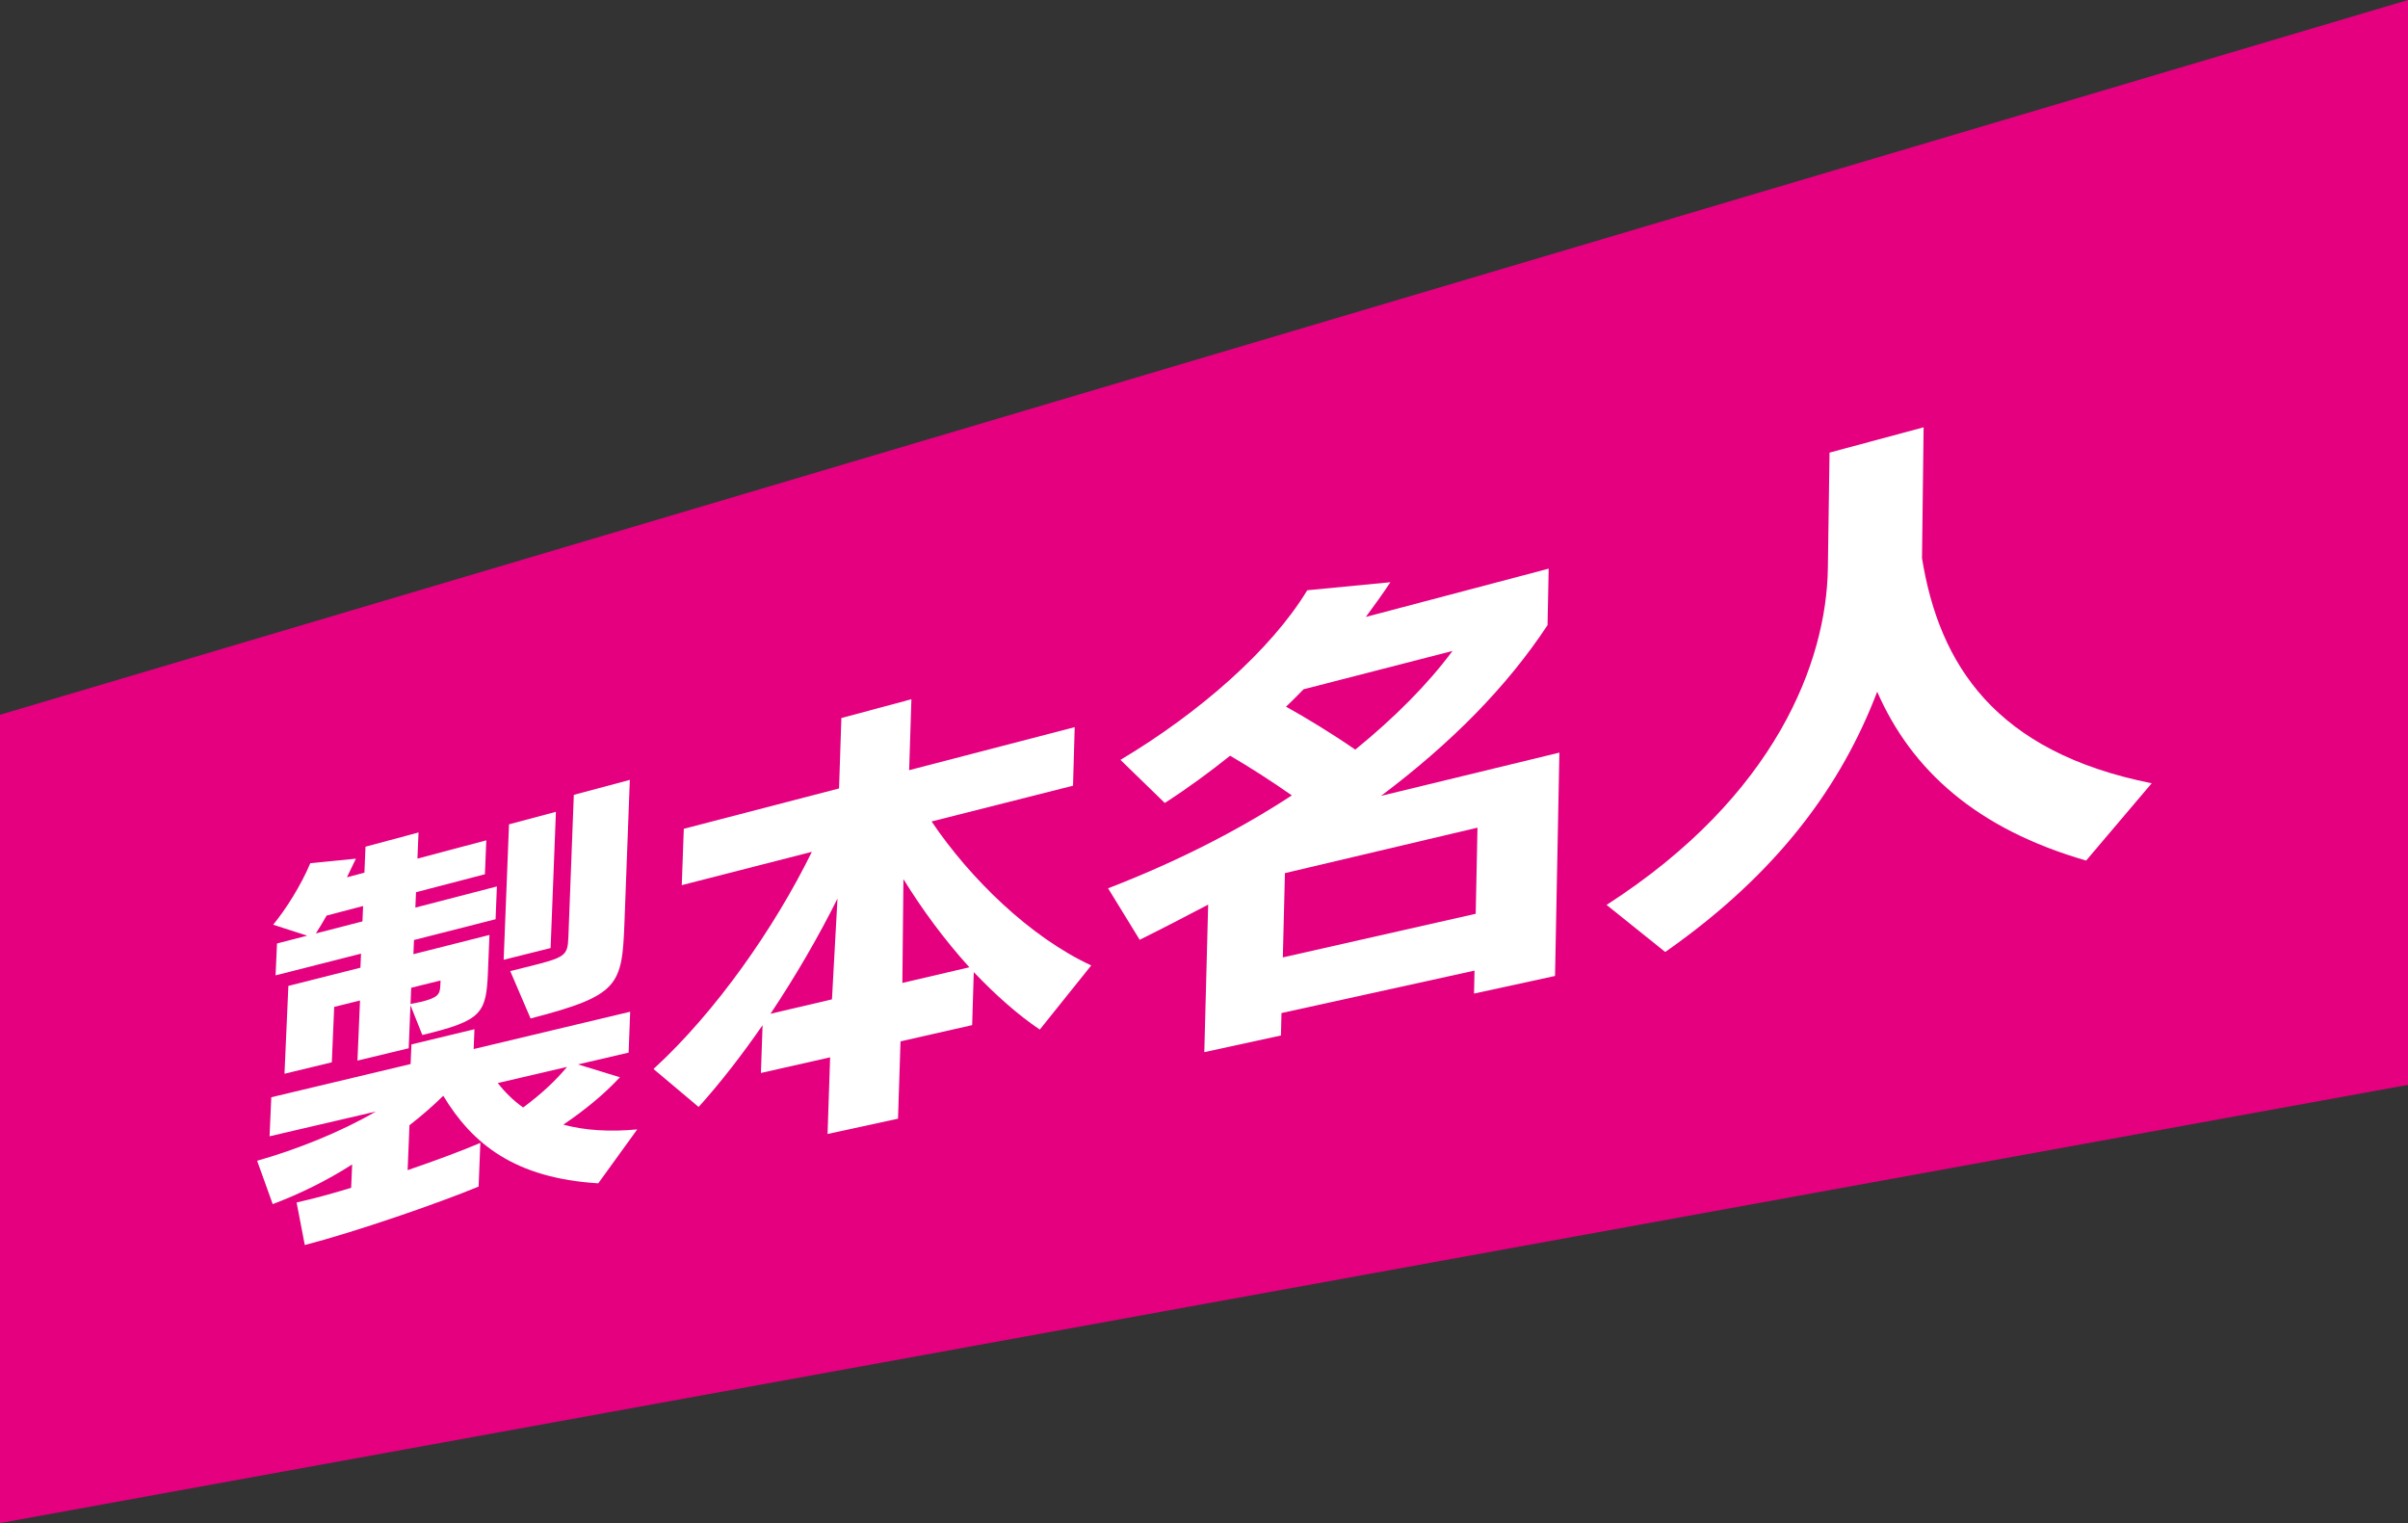 <?xml version="1.0" encoding="UTF-8"?><svg id="_レイヤー_2" xmlns="http://www.w3.org/2000/svg" viewBox="0 0 404.66 255.92"><rect x="0" y="0" width="404.66" height="255.92" fill="#333333" stroke="none"/><defs><style>.cls-1{fill:#fff;}.cls-2{fill:#e4007f;}</style></defs><g id="_レイヤー_1-2"><polygon class="cls-2" points="404.66 182.29 0 255.92 0 120.1 404.66 0 404.66 182.29"/><path class="cls-1" d="M68.98,168.84l-.3,7.3-8.61,2.07.43-10.1-4.34,1.08-.4,9.31-7.95,1.92.65-14.76,12.11-3.06.1-2.36-14.36,3.65.24-5.36,5.07-1.31-5.72-1.84c2.09-2.51,4.66-6.58,6.25-10.34l7.66-.76-1.51,3.13,2.94-.78.18-4.36,8.91-2.39-.18,4.39,11.57-3.07-.23,5.7-11.58,3.02-.11,2.58,13.7-3.55-.22,5.51-13.71,3.49-.1,2.38,12.78-3.23-.25,6.15c-.28,7.08-1,8.24-11.03,10.66l-2.02-5.07ZM100.52,198.83c-14.02-.86-21.16-6.63-26.03-14.71-1.65,1.64-3.63,3.36-5.68,4.95l-.31,7.55c4.72-1.62,9.05-3.23,12.22-4.58l-.29,7.34c-6.92,2.86-20.75,7.63-29.21,9.82l-1.38-7.15c2.77-.62,5.88-1.45,9.17-2.47l.17-3.92c-4.34,2.78-8.87,4.97-13.35,6.67l-2.62-7.29c6.63-1.87,14.01-4.82,19.95-8.27l-17.86,4.16.29-6.56,23.41-5.58.14-3.3,10.59-2.55-.13,3.33,26.3-6.27-.26,6.87-8.51,1.98,7.05,2.16c-2.73,2.92-5.87,5.49-9.51,7.96,3.6.98,7.85,1.24,12.42.8l-6.56,9.07ZM61.01,152.24l-6.12,1.6c-.61,1.05-1.21,2.09-1.81,3l7.83-2.02.11-2.57ZM74.03,164.75l-4.93,1.22-.11,2.73c.67-.16,1.25-.24,1.75-.36,2.93-.72,3.2-1.28,3.26-2.82l.03-.77ZM84.64,161.27l.9-22.76,7.88-2.1-.89,22.89-7.89,1.97ZM85.75,163.17l2.65-.66c6.73-1.66,6.99-1.87,7.12-5.16l.91-23.79,9.41-2.52-.9,23.95c-.4,10.66-.89,12.28-15.78,16.14l-3.42-7.97ZM83.65,181.98c1.21,1.55,2.6,2.93,4.26,4.11,3.08-2.27,5.48-4.53,7.38-6.82l-11.63,2.71Z"/><path class="cls-1" d="M174.74,173c-3.71-2.49-7.47-5.85-11.1-9.66l-.27,8.91-12.04,2.73-.42,12.99-11.84,2.57.43-12.88-11.63,2.63.28-8.03c-3.43,4.95-7.11,9.72-10.75,13.74l-7.58-6.38c10.48-9.59,20.34-23.72,26.61-36.49l-21.86,5.6.34-9.47,26.09-6.78.39-11.83,11.77-3.16-.38,11.92,27.82-7.23-.28,9.84-23.77,6.01c6.52,9.66,16.61,19.46,26.83,24.19l-8.64,10.77ZM140.75,150.96c-3.15,6.34-7.04,13.05-11.27,19.38l10.33-2.42.93-16.97ZM162.9,162.53c-4.14-4.55-7.95-9.73-11.08-14.81l-.18,17.44,11.26-2.63Z"/><path class="cls-1" d="M247.71,166.94l.08-3.85-32.44,7.13-.09,3.77-12.88,2.8.65-24.79c-3.69,1.94-7.46,3.9-11.51,5.91l-5.31-8.65c11.47-4.43,21.82-9.69,30.88-15.61-3.34-2.35-7.16-4.79-10.37-6.67-3.51,2.8-7.11,5.45-10.98,7.94l-7.45-7.24c13.16-7.85,25.29-18.43,31.39-28.5l13.97-1.35c-1.3,1.98-2.71,3.91-4.12,5.83l30.72-8.11-.19,9.49c-6.85,10.39-16.2,19.83-27.98,28.69l29.97-7.27-.73,37.53-13.62,2.96ZM219.06,115.82c-.95.94-1.9,1.96-2.95,2.92,3.35,1.85,7.75,4.53,11.64,7.22,6.64-5.41,12.16-10.96,16.34-16.58l-25.03,6.44ZM248.29,139.07l-32.36,7.64-.35,14.16,32.41-7.33.3-14.47Z"/><path class="cls-1" d="M350.58,144.6c-18.38-5.3-29.34-15.16-35.12-28.37-5.99,15.68-16.6,30.42-35.62,43.73l-9.86-7.91c28.5-18.33,36.97-40.94,37.19-56.61l.28-19.39,15.81-4.25-.27,21.99c2.89,17.84,12.26,32.57,38.6,37.82l-11.01,12.98Z"/></g></svg>